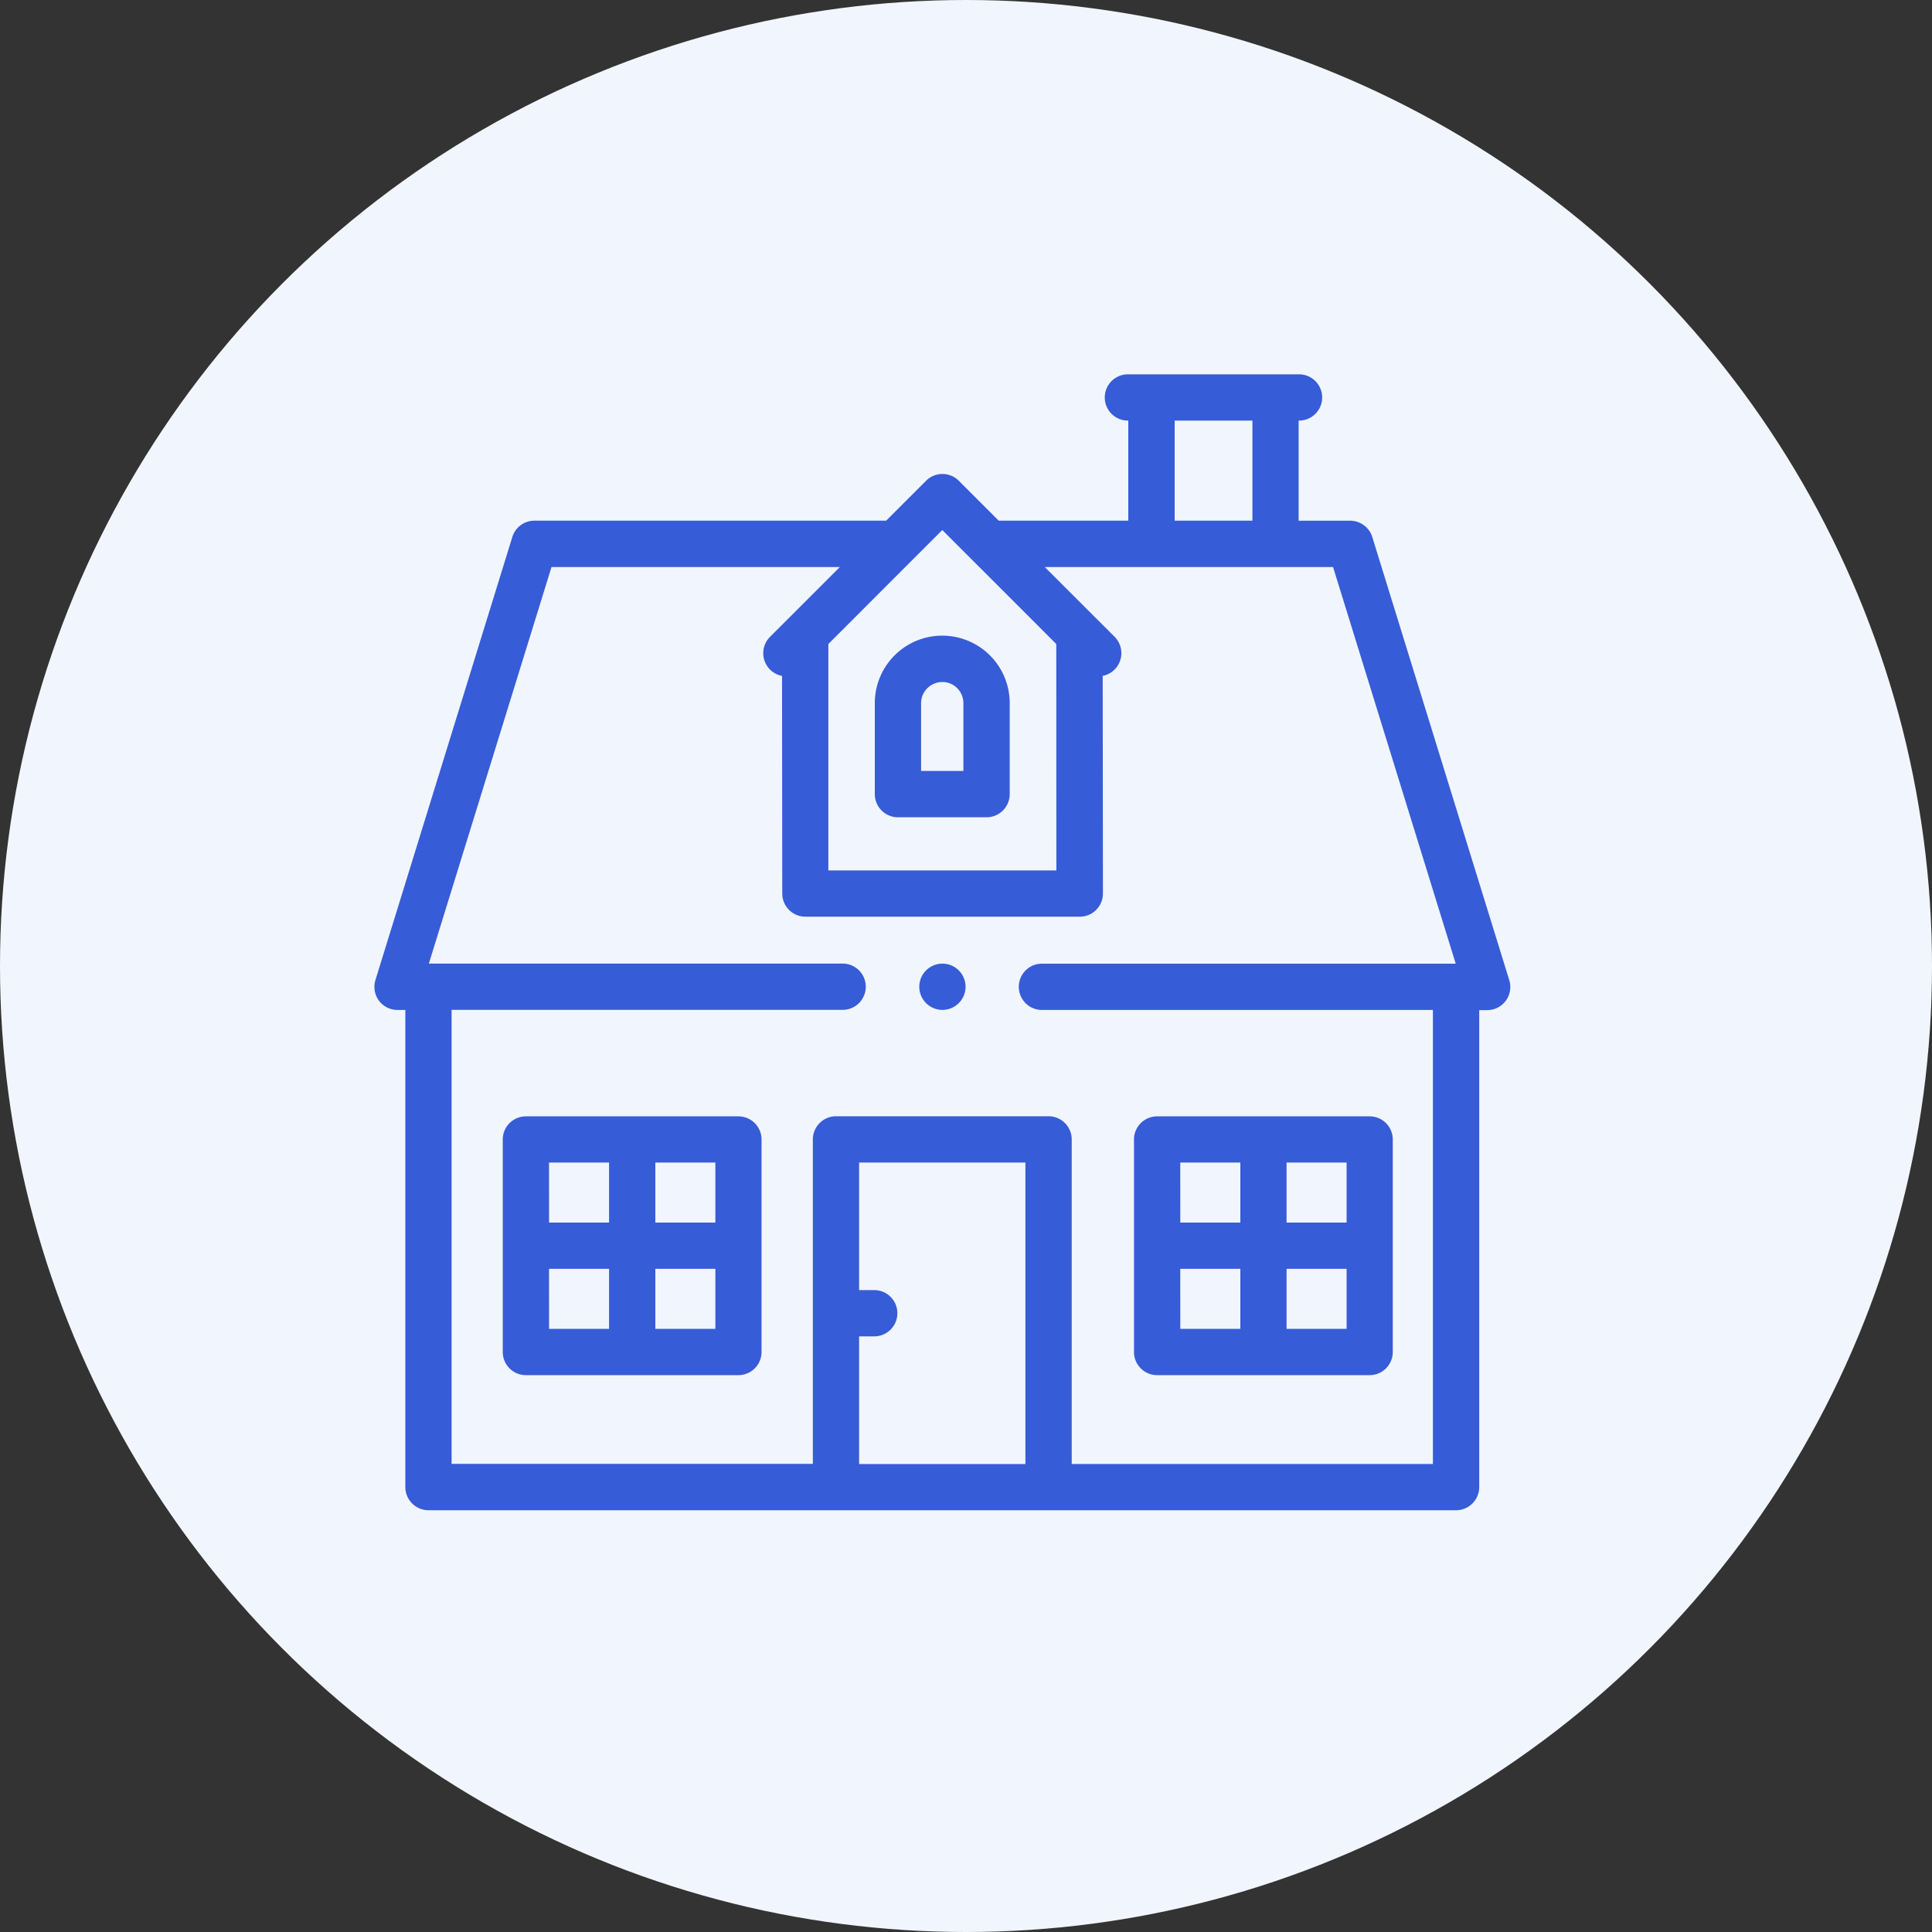 <?xml version="1.0" encoding="UTF-8"?>
<svg xmlns="http://www.w3.org/2000/svg" width="40" height="40" viewBox="0 0 40 40">
  <rect x="0" y="0" width="40" height="40" fill="#333333" stroke="none"/>
  <g transform="translate(-393 -129)">
    <circle cx="20" cy="20" r="20" transform="translate(393 129)" fill="#f1f5fd"></circle>
    <g transform="translate(401 137)">
      <g transform="translate(0)">
        <path d="M4.338,28.591a.229.229,0,0,1-.229-.229v-4.4a.229.229,0,0,1,.229-.229h4.4a.229.229,0,0,1,.229.229v4.4a.229.229,0,0,1-.229.229Zm2.43-.459H8.511V26.39H6.768Zm-2.2,0H6.31V26.39H4.567Zm2.2-2.2H8.511V24.189H6.768Zm-2.2,0H6.31V24.189H4.567Z" transform="translate(-1.45 -8.37)" fill="#375cd8" stroke="#375cd8" stroke-linecap="round" stroke-linejoin="round" stroke-width="0.5"></path>
        <path d="M24.527,28.591a.229.229,0,0,1-.229-.229v-4.4a.229.229,0,0,1,.229-.229h4.4a.229.229,0,0,1,.229.229v4.4a.229.229,0,0,1-.229.229Zm2.43-.459H28.7V26.39H26.957Zm-2.2,0H26.5V26.39H24.756Zm2.2-2.2H28.7V24.189H26.957Zm-2.2,0H26.5V24.189H24.756Z" transform="translate(-8.57 -8.37)" fill="#375cd8" stroke="#375cd8" stroke-linecap="round" stroke-linejoin="round" stroke-width="0.5"></path>
        <path d="M16.238,11.619a.23.23,0,0,1-.229-.229V9.505a1.146,1.146,0,1,1,2.293,0V11.39a.23.23,0,0,1-.229.229Zm.917-2.8a.689.689,0,0,0-.688.688V11.16h1.376V9.505a.689.689,0,0,0-.688-.688" transform="translate(-5.647 -2.948)" fill="#375cd8" stroke="#375cd8" stroke-linecap="round" stroke-linejoin="round" stroke-width="0.5"></path>
        <path d="M.871,23.018a.23.23,0,0,1-.229-.229V12.66H.229a.23.23,0,0,1-.184-.093.232.232,0,0,1-.034-.2L2.846,3.192a.228.228,0,0,1,.219-.162h7.385l.9-.9a.231.231,0,0,1,.162-.067.228.228,0,0,1,.162.067l.9.9H15.61V.458h-.258a.229.229,0,1,1,0-.458h3.543a.229.229,0,1,1,0,.458h-.258V3.031h1.317a.229.229,0,0,1,.219.162l2.835,9.171a.229.229,0,0,1-.219.3h-.413V22.789a.23.23,0,0,1-.229.229ZM13.71,15.361a.23.23,0,0,1,.229.229v6.97h7.978v-9.9H13.572a.229.229,0,1,1,0-.458h8.906L19.784,3.49H13.027L14.9,5.361a.23.23,0,0,1,0,.324.227.227,0,0,1-.126.064l-.194.03.005,4.721a.23.23,0,0,1-.067.162.226.226,0,0,1-.162.067H8.675a.229.229,0,0,1-.229-.228L8.441,5.78l-.195-.03a.229.229,0,0,1-.127-.388L9.991,3.49H3.234L.54,12.2H9.446a.229.229,0,0,1,0,.458H1.1v9.9H9.079V15.59a.23.23,0,0,1,.229-.229Zm-4.173,7.2h3.943V15.819H9.537V18.96H10.1a.229.229,0,1,1,0,.458H9.537ZM8.9,5.23,8.9,10.271h5.221L14.119,5.23,11.509,2.62Zm7.17-2.2h2.11V.458h-2.11Z" transform="translate(0)" fill="#375cd8" stroke="#375cd8" stroke-linecap="round" stroke-linejoin="round" stroke-width="0.5"></path>
        <path d="M17.66,19.308a.229.229,0,1,1,.229-.229.23.23,0,0,1-.229.229" transform="translate(-6.148 -6.649)" fill="#375cd8" stroke="#375cd8" stroke-linecap="round" stroke-linejoin="round" stroke-width="0.5"></path>
      </g>
    </g>
  </g>
</svg>
